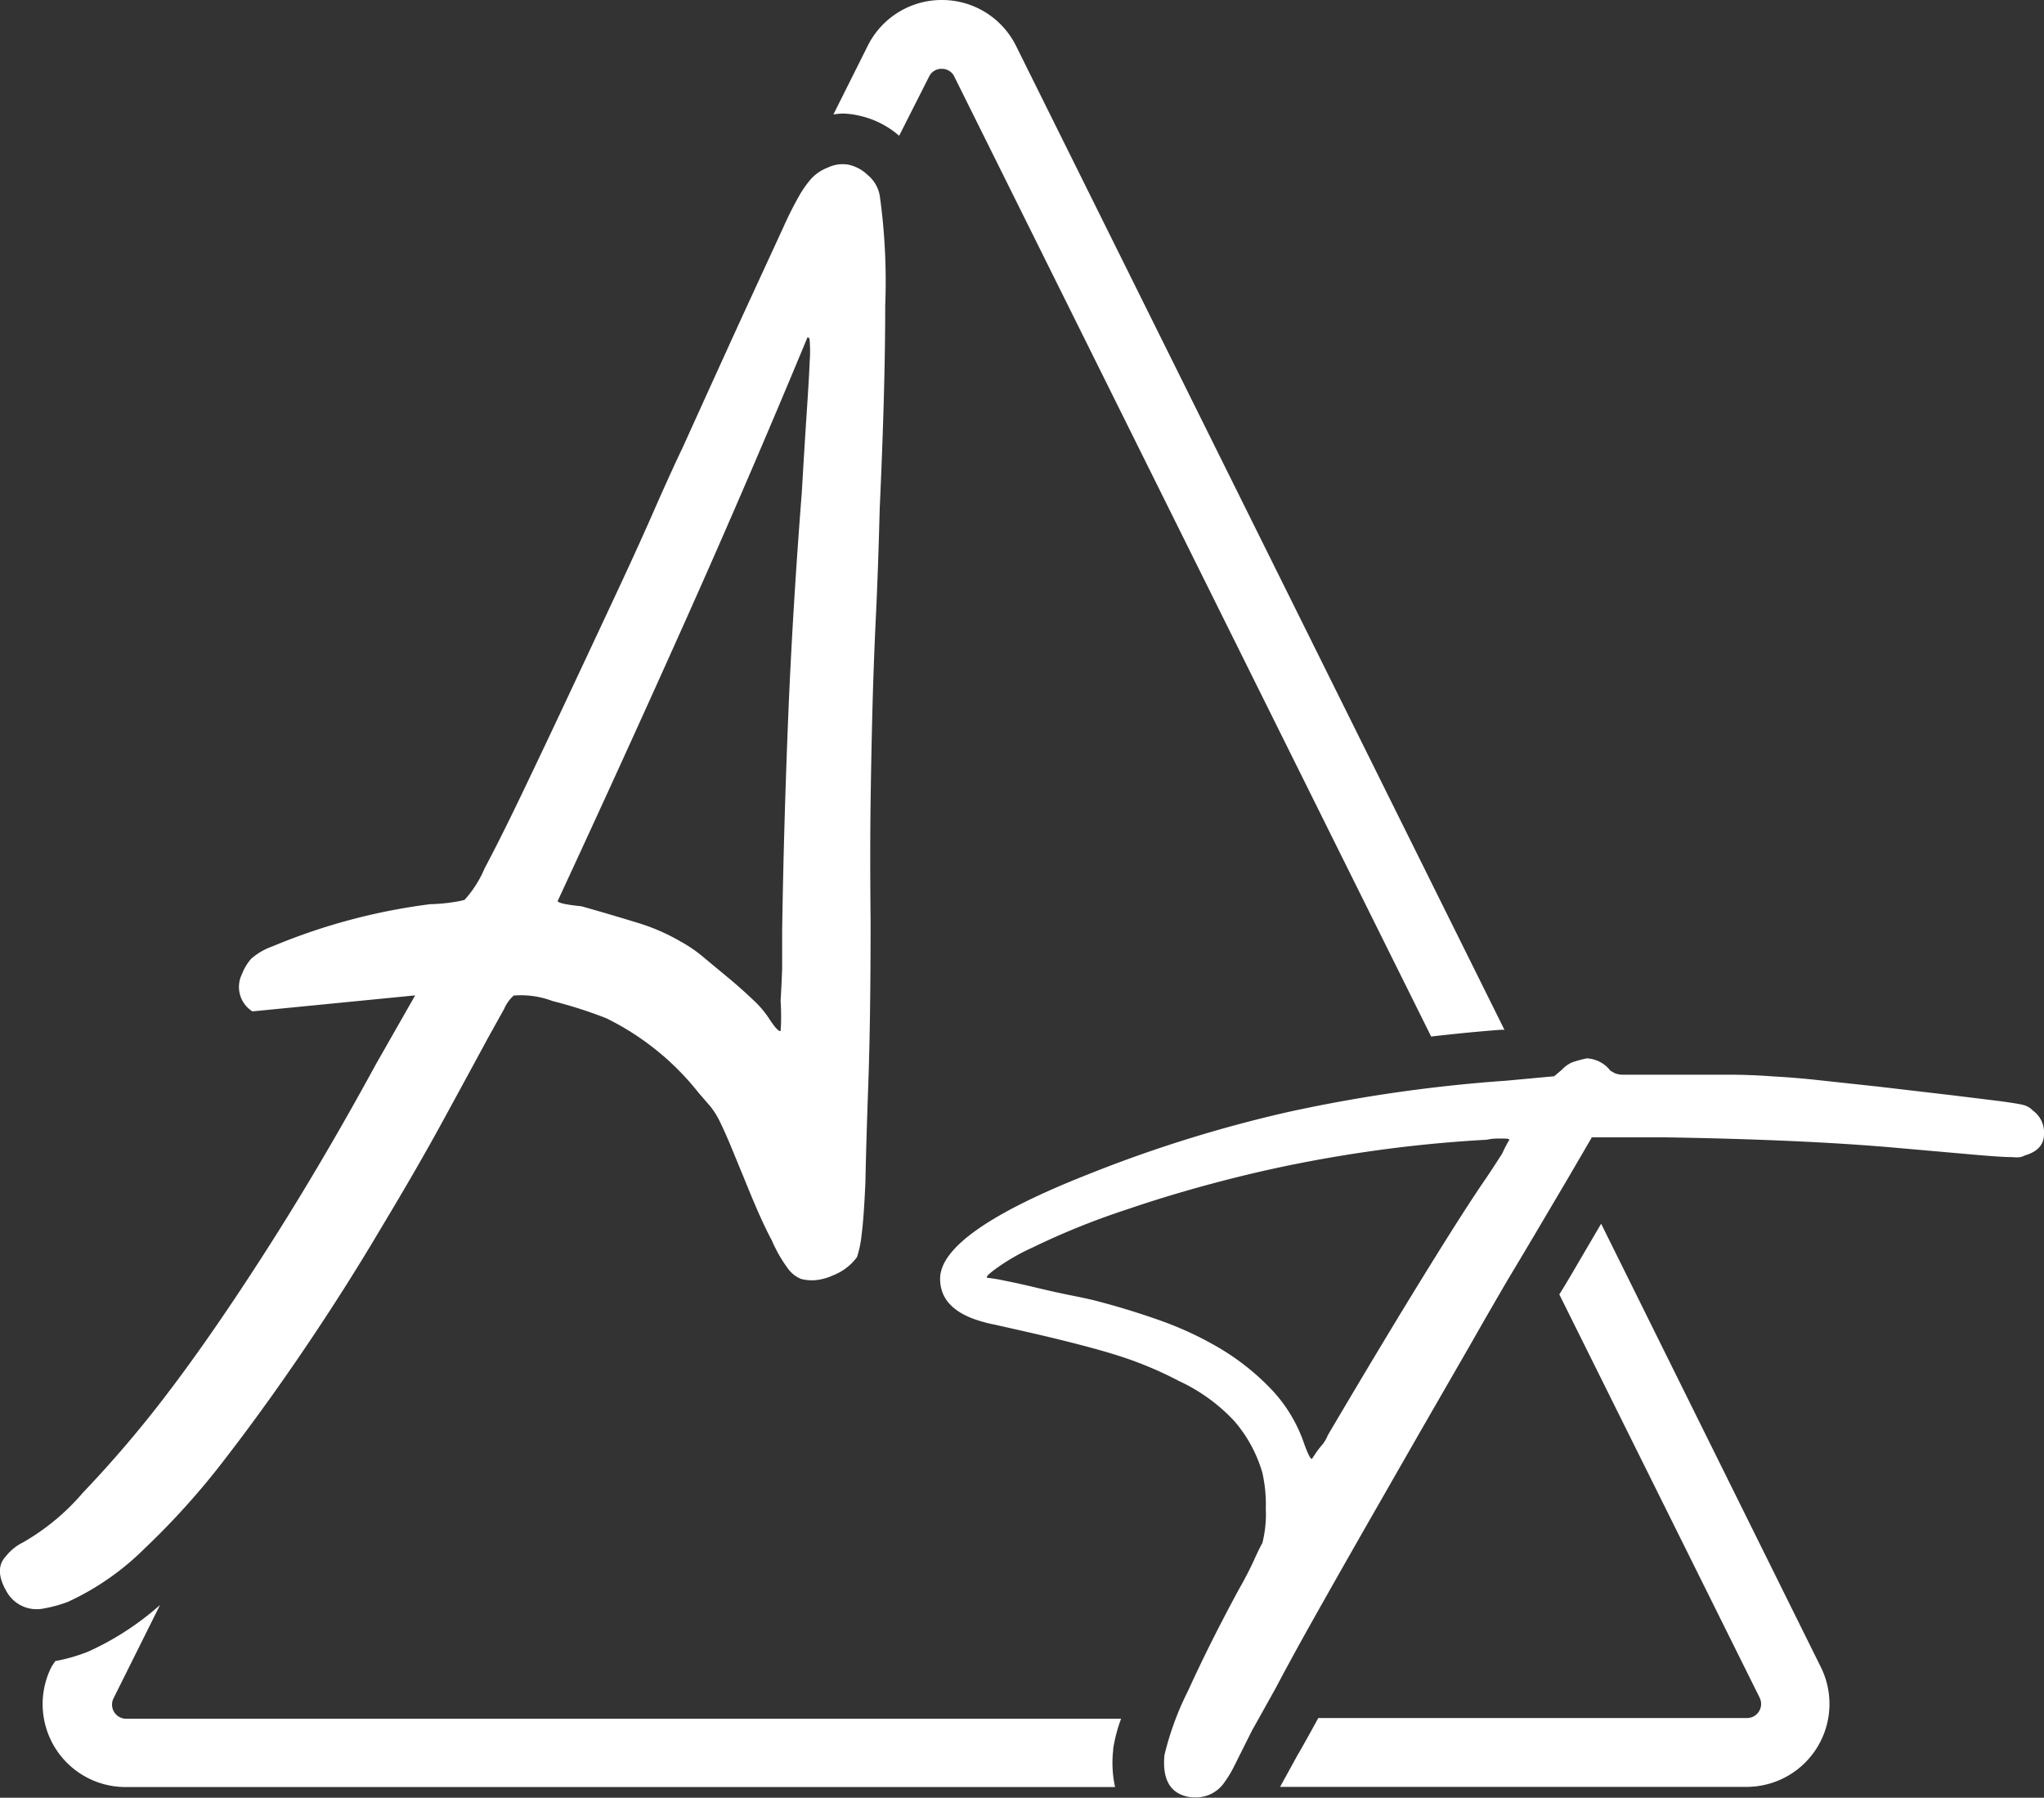 <svg xmlns="http://www.w3.org/2000/svg" viewBox="0 0 118.8 104.48"><rect x="0" y="0" width="118.8" height="104.48" fill="#333333" stroke="none"/><defs><style>.cls-1{fill:#fff;}</style></defs><title>LOGO</title><g id="Calque_2" data-name="Calque 2"><g id="Calque_1-2" data-name="Calque 1"><path class="cls-1" d="M93.06,71.12l-.92,1.57c-.53.9-1,1.73-1.51,2.54l11.64,23.43a.82.82,0,0,1-.74,1.19H76.62q-.83,1.52-1.22,2.18l-1,1.82h27.09a4.82,4.82,0,0,0,4.32-7Z"/><path class="cls-1" d="M64.7,101.64v0a8.76,8.76,0,0,1,.46-1.75H7.33a.82.82,0,0,1-.73-1.19L9.3,93.28A16.5,16.5,0,0,1,5.1,96a10.24,10.24,0,0,1-1.89.54L3,96.86a4.82,4.82,0,0,0,4.31,7H64.81a6.55,6.55,0,0,1-.11-2.15Z"/><path class="cls-1" d="M59.06,2.68A4.8,4.8,0,0,0,54.75,0h0a4.8,4.8,0,0,0-4.31,2.65l-2,4a4.87,4.87,0,0,1,.49-.05,4.46,4.46,0,0,1,1,.12,5.27,5.27,0,0,1,2.33,1.17L54,4.45A.79.79,0,0,1,54.74,4h0a.79.79,0,0,1,.73.46L83.18,60.24c1.33-.15,2.67-.29,4.05-.39l.21,0Z"/><path class="cls-1" d="M49.31,9.57a2.31,2.31,0,0,1,1.12.6,2,2,0,0,1,.71,1.25,36.08,36.08,0,0,1,.31,6.34q0,4.83-.32,11.8-.09,3.51-.22,6.22t-.2,5.34q-.07,2.63-.11,5.55t0,6.87q0,5.71-.13,9.36t-.17,5.76q-.09,2.11-.22,3.08a6.15,6.15,0,0,1-.27,1.32,3.14,3.14,0,0,1-1.39,1.06,3.19,3.19,0,0,1-.86.26,2.49,2.49,0,0,1-1-.05,1.78,1.78,0,0,1-.79-.64,8.07,8.07,0,0,1-.91-1.6Q44.27,71,43.46,69l-1-2.43q-.36-.86-.64-1.42a4.32,4.32,0,0,0-.56-.88l-.65-.75a15.57,15.57,0,0,0-5.37-4.34,25.55,25.55,0,0,0-3.12-1,5.18,5.18,0,0,0-2.26-.32,2.13,2.13,0,0,0-.55.76l-.94,1.69q-1,1.85-2.57,4.73t-3.62,6.28q-2,3.39-4.34,6.86T13.15,84.7A44.29,44.29,0,0,1,8.4,90a15.49,15.49,0,0,1-4.46,3.1,7.74,7.74,0,0,1-1.39.38,2,2,0,0,1-2.1-.87Q-.4,91.23.34,90.45a2.89,2.89,0,0,1,1-.81,13.21,13.21,0,0,0,3.48-2.89,67.24,67.24,0,0,0,4.84-5.67q2.69-3.52,5.88-8.51t6.31-10.72l2.28-4-9.46.93a1.68,1.68,0,0,1-.61-2.16,3,3,0,0,1,.54-.9A3.76,3.76,0,0,1,15.84,55,35.2,35.2,0,0,1,25,52.55a10.26,10.26,0,0,0,1.35-.12A5.62,5.62,0,0,0,27,52.3a6.53,6.53,0,0,0,1.17-1.84q.92-1.73,2.19-4.38t2.73-5.76q1.46-3.11,2.81-6t2.34-5.17q1-2.24,1.42-3.1,2.47-5.46,3.84-8.44l2.06-4.47a20.06,20.06,0,0,1,1-1.95,6.6,6.6,0,0,1,.55-.76,2.55,2.55,0,0,1,1-.69A2,2,0,0,1,49.31,9.57ZM46.6,28.64q.18-3.06.3-4.85T47.06,21a7.82,7.82,0,0,0,0-1.2c0-.15-.07-.21-.13-.19Q43.45,28,39.84,36.07t-7.43,16.3q.07.17,1.38.3,1.53.43,3.13.92a11.72,11.72,0,0,1,2.64,1.13,8,8,0,0,1,1.35.93l1.47,1.22q.73.61,1.37,1.22a5.88,5.88,0,0,1,.92,1.06c.36.56.59.81.7.77q.06-.79,0-1.76.05-.79.09-1.87c0-.72,0-1.46,0-2.23q.09-5.83.34-12.1T46.6,28.64Z"/><path class="cls-1" d="M118.15,64.54a1.57,1.57,0,0,1,.65,1.37q0,.92-1.11,1.24a1.23,1.23,0,0,1-.26.1,2.1,2.1,0,0,1-.46,0q-.59,0-2.09-.13L110,66.69q-5.29-.46-13.2-.59H92.52l-1.37,2.35q-.59,1-1.6,2.71t-1.93,3.24q-.92,1.57-2.26,3.92l-2.88,5-3.11,5.43q-1.57,2.75-2.91,5.13T74.15,98.1q-1,1.8-1.37,2.45l-1,2a6.64,6.64,0,0,1-.59,1,2,2,0,0,1-1.77.91,1.71,1.71,0,0,1-.52-.07Q67.49,104,67.68,102a17.09,17.09,0,0,1,1.37-3.73Q70.3,95.52,72,92.38q.52-.91.88-1.7t.49-1a6.87,6.87,0,0,0,.2-2,8.43,8.43,0,0,0-.2-2.09,8,8,0,0,0-1.63-3,10.31,10.31,0,0,0-3.2-2.32A21.76,21.76,0,0,0,65,78.79q-1.86-.59-5.26-1.37L57.88,77a8.9,8.9,0,0,1-1.24-.33q-2-.72-2-2.35,0-2.68,8.63-6.08a77.44,77.44,0,0,1,11.54-3.6,87.93,87.93,0,0,1,12.71-1.83l2.81-.26.46-.39a1.76,1.76,0,0,1,.59-.42,7.14,7.14,0,0,1,.85-.23,1.84,1.84,0,0,1,1.37.72l.23.13a1.18,1.18,0,0,0,.46.1c.24,0,.61,0,1.11,0h2.06q1.7,0,3,0t2.61.1q1.31.07,2.75.23l3.33.36,4.44.52,2.68.33c.65.09,1.11.16,1.37.23A1.18,1.18,0,0,1,118.15,64.54ZM87.69,66.3c.09-.09,0-.13-.33-.13H87a3.08,3.08,0,0,0-.59.07q-3.66.2-7.32.75T72,68.39q-3.43.85-6.5,1.9A43.54,43.54,0,0,0,60,72.51,12.17,12.17,0,0,0,58,73.65q-.88.62-.56.62a9.25,9.25,0,0,1,.95.16q.82.16,1.9.42t2.09.46q1,.2,1.47.33,1.76.46,3.6,1.11a19.91,19.91,0,0,1,3.43,1.6,14.11,14.11,0,0,1,2.91,2.29,8.58,8.58,0,0,1,2,3.24c.22.61.37.91.46.91l.26-.39a4.73,4.73,0,0,1,.33-.42,2,2,0,0,0,.33-.56q3.2-5.43,5.62-9.35t3.6-5.62q.52-.78.92-1.41C87.49,66.64,87.64,66.39,87.69,66.3Z"/></g></g></svg>